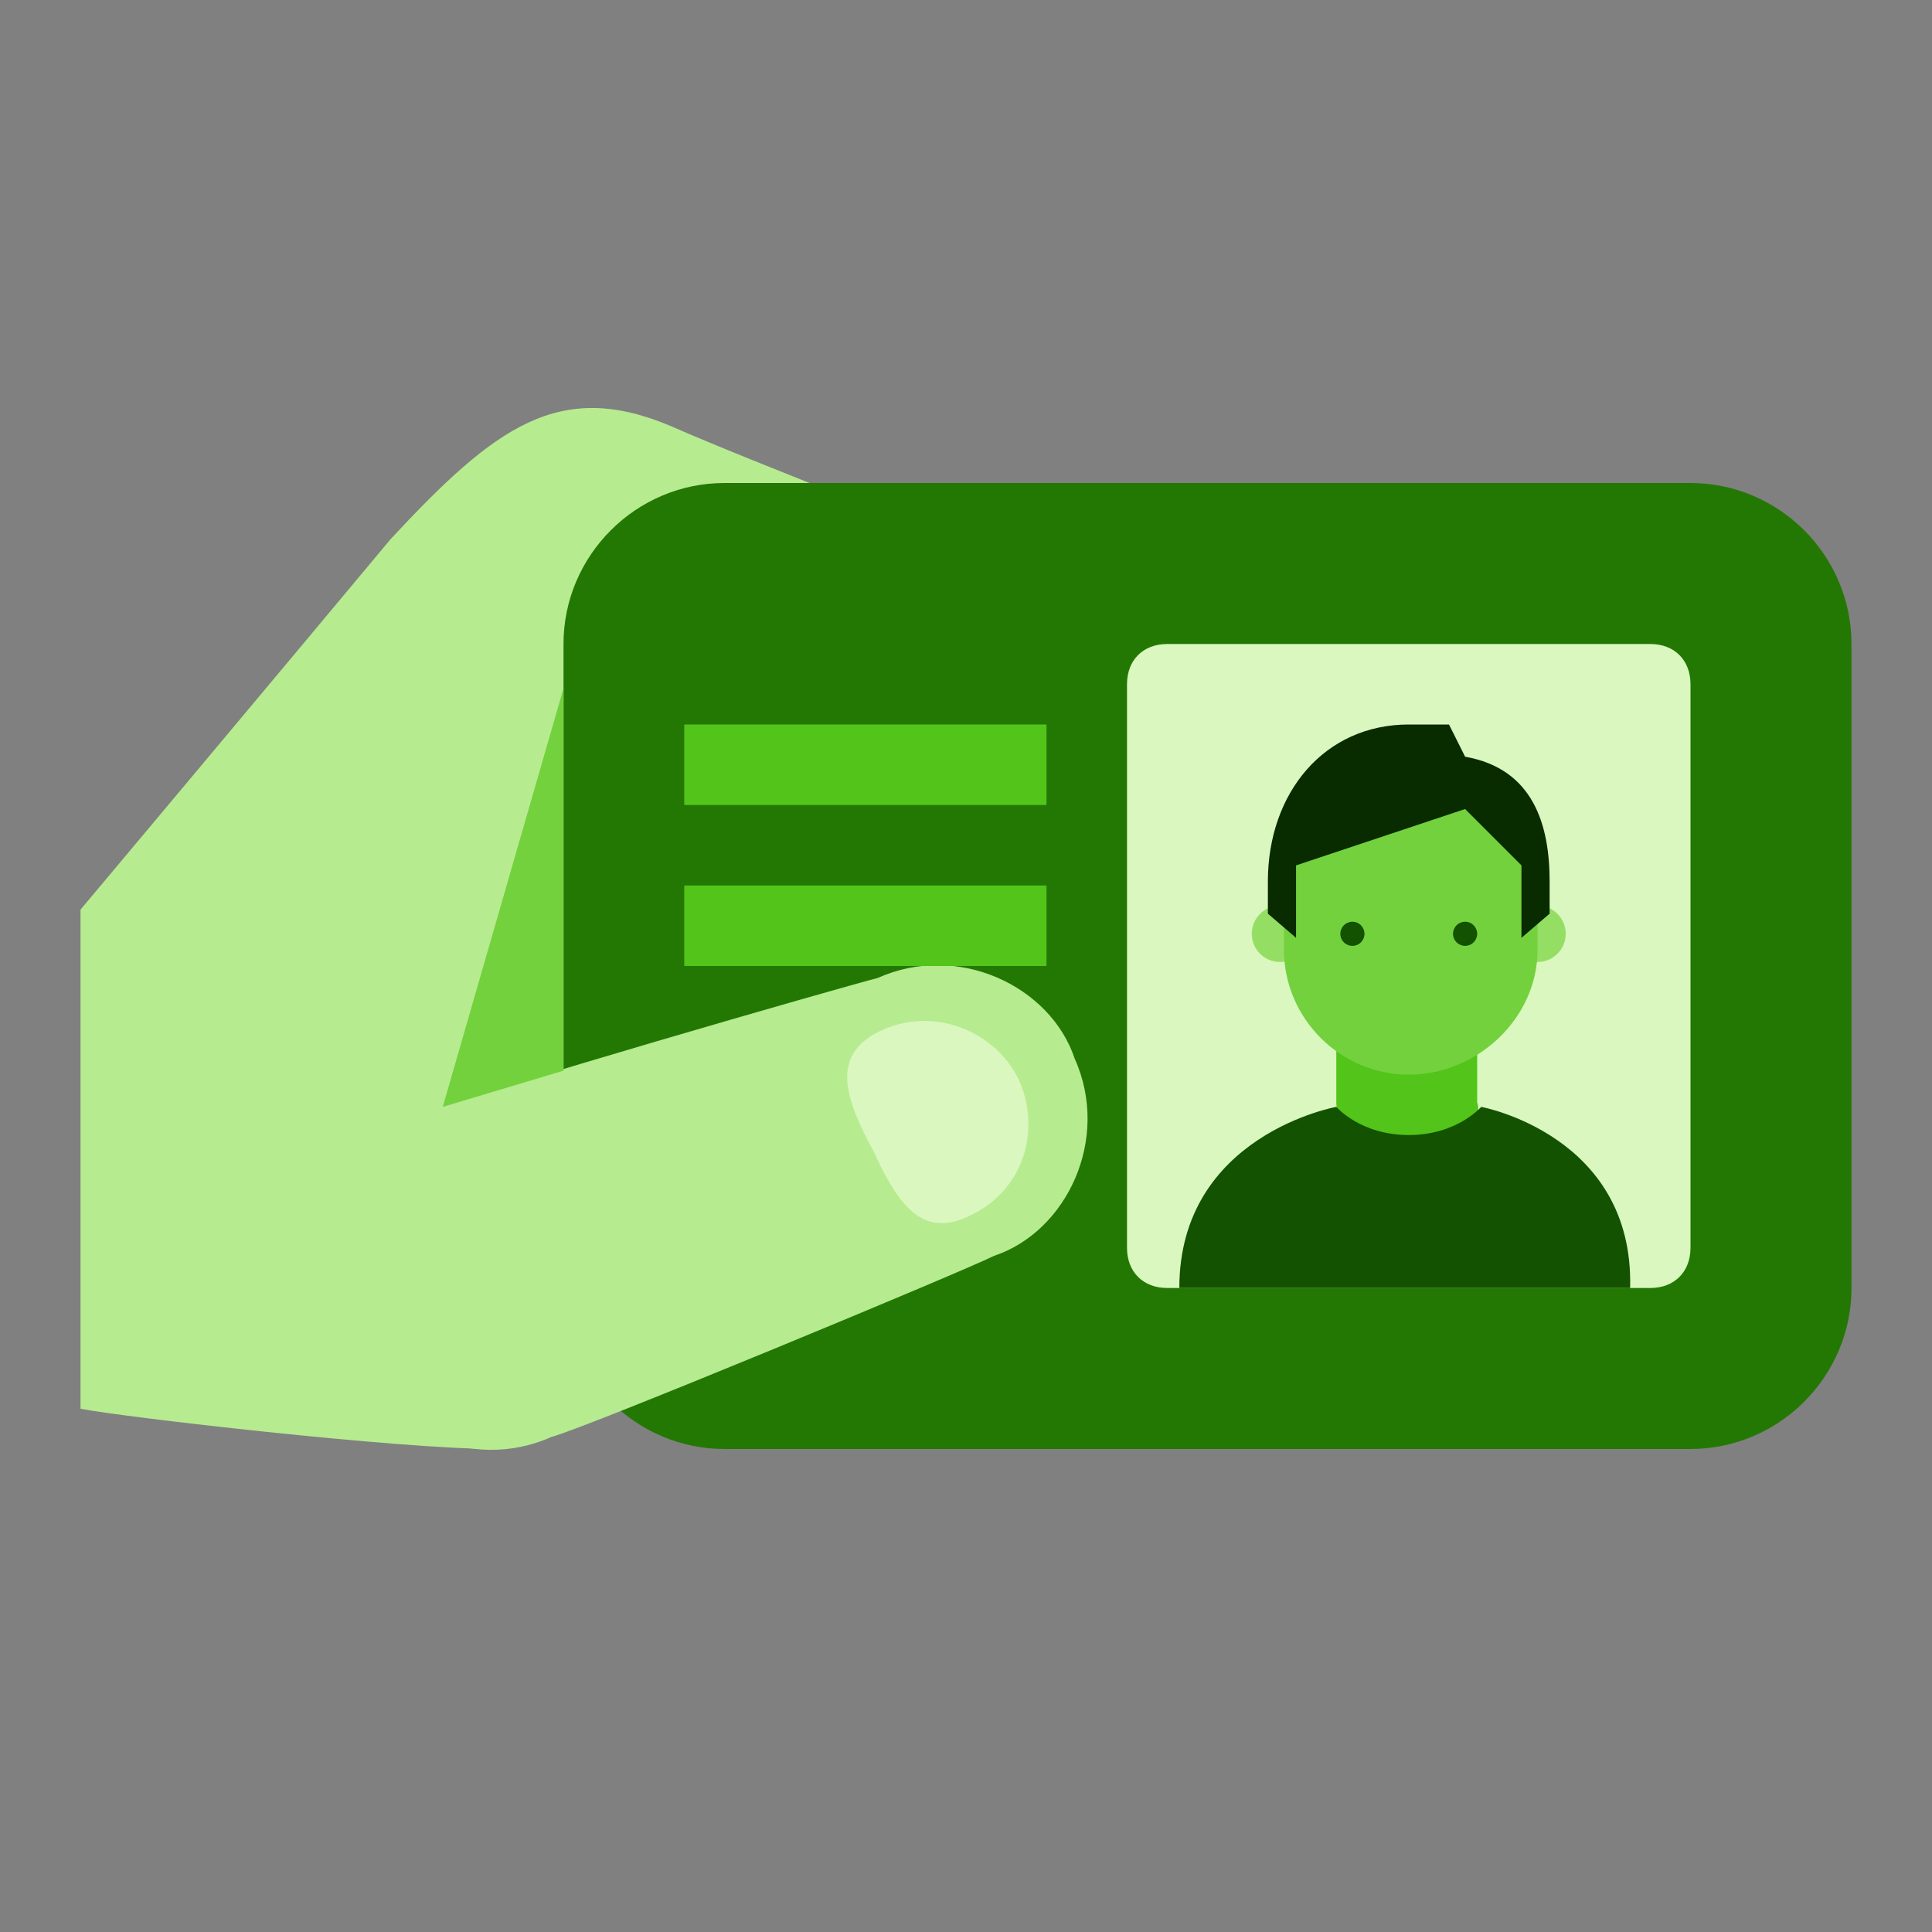 <svg width="36" height="36" viewBox="0 0 36 36" fill="none" xmlns="http://www.w3.org/2000/svg">
<rect x="0" y="0" width="36" height="36" fill="#808080" stroke="none"/>
<path d="M1.5 16.95V26.25C2.25 26.4 7.425 27 9.225 27C10.5 27 11.1 21.525 11.1 21.525L11.025 10.65L18.525 10.35C18.525 10.35 13.875 8.55 12.525 7.95C10.425 7.05 9.225 7.95 7.275 10.05C5.4 12.3 1.5 16.95 1.5 16.95Z" fill="#B7EB8F"/>
<path d="M31.5 27H13.5C11.85 27 10.5 25.65 10.5 24V12C10.5 10.35 11.85 9 13.5 9H31.5C33.15 9 34.5 10.35 34.5 12V24C34.5 25.65 33.15 27 31.5 27Z" fill="#237804"/>
<path d="M6.6 25.275C7.05 26.625 8.775 27.45 10.275 26.775C10.875 26.625 17.925 23.7 18.525 23.4C19.875 22.95 20.7 21.225 20.025 19.725C19.575 18.375 17.85 17.55 16.35 18.225C15.75 18.375 8.7 20.4 8.1 20.7C6.6 21.3 5.925 23.85 6.6 25.275Z" fill="#B7EB8F"/>
<path d="M30.75 12H21.75C21.3 12 21 12.3 21 12.75V23.25C21 23.7 21.3 24 21.75 24H30.75C31.2 24 31.5 23.7 31.5 23.25V12.75C31.5 12.3 31.2 12 30.75 12Z" fill="#D9F7BE"/>
<path d="M26.25 22.425C24.975 22.425 24.9 20.55 24.9 20.55V18.975H27.525V20.55C27.6 20.625 27.525 22.425 26.25 22.425Z" fill="#52C41A"/>
<path d="M28.65 16.875C28.581 16.875 28.513 16.889 28.449 16.915C28.385 16.941 28.328 16.98 28.279 17.029C28.23 17.078 28.191 17.135 28.165 17.199C28.139 17.263 28.125 17.331 28.125 17.4C28.125 17.469 28.139 17.537 28.165 17.601C28.191 17.665 28.23 17.723 28.279 17.771C28.328 17.82 28.385 17.859 28.449 17.885C28.513 17.911 28.581 17.925 28.65 17.925C28.719 17.925 28.787 17.911 28.851 17.885C28.915 17.859 28.973 17.82 29.021 17.771C29.07 17.723 29.109 17.665 29.135 17.601C29.161 17.537 29.175 17.469 29.175 17.4C29.175 17.331 29.161 17.263 29.135 17.199C29.109 17.135 29.07 17.078 29.021 17.029C28.973 16.98 28.915 16.941 28.851 16.915C28.787 16.889 28.719 16.875 28.65 16.875ZM23.85 16.875C23.781 16.875 23.713 16.889 23.649 16.915C23.585 16.941 23.527 16.98 23.479 17.029C23.43 17.078 23.391 17.135 23.365 17.199C23.339 17.263 23.325 17.331 23.325 17.4C23.325 17.469 23.339 17.537 23.365 17.601C23.391 17.665 23.43 17.723 23.479 17.771C23.527 17.82 23.585 17.859 23.649 17.885C23.713 17.911 23.781 17.925 23.85 17.925C23.919 17.925 23.987 17.911 24.051 17.885C24.115 17.859 24.172 17.82 24.221 17.771C24.27 17.723 24.309 17.665 24.335 17.601C24.361 17.537 24.375 17.469 24.375 17.4C24.375 17.331 24.361 17.263 24.335 17.199C24.309 17.135 24.27 17.078 24.221 17.029C24.172 16.98 24.115 16.941 24.051 16.915C23.987 16.889 23.919 16.875 23.85 16.875Z" fill="#95DE64"/>
<path d="M28.65 15.825C28.65 13.8 23.925 14.55 23.925 15.825C23.925 16.125 23.925 17.4 23.925 17.7C23.925 18.975 24.975 20.025 26.25 20.025C27.525 20.025 28.65 18.975 28.65 17.7C28.65 17.4 28.65 16.125 28.65 15.825Z" fill="#73D13D"/>
<path d="M26.25 13.5C24.675 13.5 23.625 14.775 23.625 16.425C23.625 16.65 23.625 17.025 23.625 17.025L24.15 17.475V16.125L27.3 15.075L28.35 16.125V17.475L28.875 17.025C28.875 17.025 28.875 16.65 28.875 16.425C28.875 15.375 28.575 14.325 27.3 14.1L27 13.5H26.25Z" fill="#092B00"/>
<path d="M27.3 17.175C27.24 17.175 27.183 17.199 27.141 17.241C27.099 17.283 27.075 17.34 27.075 17.4C27.075 17.46 27.099 17.517 27.141 17.559C27.183 17.601 27.24 17.625 27.3 17.625C27.36 17.625 27.417 17.601 27.459 17.559C27.501 17.517 27.525 17.46 27.525 17.4C27.525 17.34 27.501 17.283 27.459 17.241C27.417 17.199 27.36 17.175 27.3 17.175ZM25.2 17.175C25.14 17.175 25.083 17.199 25.041 17.241C24.999 17.283 24.975 17.34 24.975 17.4C24.975 17.46 24.999 17.517 25.041 17.559C25.083 17.601 25.14 17.625 25.2 17.625C25.26 17.625 25.317 17.601 25.359 17.559C25.401 17.517 25.425 17.46 25.425 17.4C25.425 17.34 25.401 17.283 25.359 17.241C25.317 17.199 25.26 17.175 25.2 17.175Z" fill="#135200"/>
<path d="M27.6 20.625C27.6 20.625 27.15 21.15 26.25 21.15C25.35 21.15 24.9 20.625 24.9 20.625C24.9 20.625 21.975 21.15 21.975 24H30.375C30.45 21.15 27.6 20.625 27.6 20.625Z" fill="#135200"/>
<path d="M12.75 13.5H19.5V15H12.75V13.5ZM12.75 16.5H19.5V18H12.75V16.5Z" fill="#52C41A"/>
<path d="M16.425 19.2C15.45 19.65 15.75 20.475 16.275 21.45C16.725 22.425 17.175 23.1 18.075 22.65C19.05 22.2 19.425 21.075 18.975 20.1C18.525 19.2 17.4 18.75 16.425 19.2Z" fill="#D9F7BE"/>
<path d="M10.5 12.825L8.25 20.625L10.5 19.95V12.825Z" fill="#73D13D"/>
</svg>
